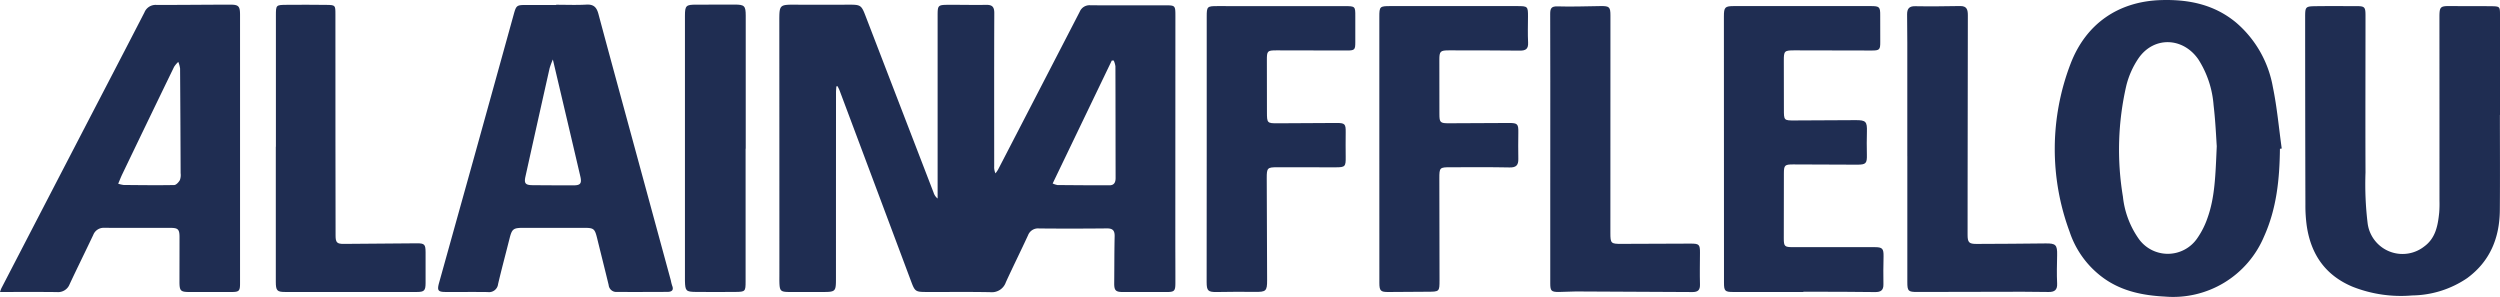 <?xml version="1.0" encoding="UTF-8"?> <svg xmlns="http://www.w3.org/2000/svg" width="422.551" height="50.156" viewBox="0 0 422.551 50.156"><path d="M199.4,360.98c-.02.341-.057.683-.057,1.025q-.007,15.648-.009,31.3c0,2.425-.014,2.426-2.485,2.428-1.779,0-3.558.011-5.337,0-1.562-.012-1.7-.162-1.74-1.737-.008-.362,0-.724,0-1.086q0-21.408-.012-42.817c0-2.954-.022-2.937,2.906-2.92,2.977.019,5.955.006,8.932,0,1.877-.006,2.044.1,2.711,1.837q5.763,14.973,11.533,29.942a2.043,2.043,0,0,0,.675.982V349.181c0-1.964,0-1.98,2-1.988,2.069-.009,4.14.043,6.208.007,1.02-.017,1.375.345,1.37,1.4-.035,8.62-.017,17.242-.016,25.863a2.6,2.6,0,0,0,.214,1.22,5.868,5.868,0,0,0,.437-.632q6.912-13.341,13.806-26.69a1.788,1.788,0,0,1,1.8-1.092c4.212.029,8.424.011,12.637.009,1.7,0,1.733.033,1.733,1.786q-.006,18.855-.014,37.709c0,2.463.019,4.927.012,7.39,0,1.425-.164,1.574-1.54,1.574q-3.65,0-7.3,0c-1.27,0-1.511-.268-1.5-1.533.028-2.626.012-5.253.073-7.879.022-.982-.321-1.351-1.322-1.34q-5.72.06-11.438.009a1.8,1.8,0,0,0-1.874,1.143c-1.227,2.659-2.534,5.283-3.753,7.946a2.5,2.5,0,0,1-2.6,1.68c-3.629-.073-7.262-.018-10.892-.034-1.774-.008-1.891-.112-2.516-1.78Q206,377.809,199.948,361.674c-.093-.25-.228-.486-.343-.728Zm36.561,16.412a3.547,3.547,0,0,0,.805.263c2.937.026,5.872.048,8.808.042.783,0,1.028-.511,1.026-1.236-.013-6.293-.009-12.586-.031-18.879a3.626,3.626,0,0,0-.283-.967h-.333Z" transform="translate(-58.04 -346.379)" fill="#1f2d52"></path><path d="M507,371.294c-.051,5.1-.556,10.124-2.691,14.843a16.665,16.665,0,0,1-16.739,10.139c-3.713-.188-7.265-.895-10.359-3.113a15.784,15.784,0,0,1-5.76-7.851,40.193,40.193,0,0,1,.156-28.364c2.592-6.781,8.081-10.579,15.347-10.787,4.656-.134,8.946.751,12.614,3.782a18.553,18.553,0,0,1,6.239,10.919c.71,3.42,1.012,6.923,1.5,10.39Zm-10.674-.41c-.1-1.4-.21-4.186-.537-6.948a16.7,16.7,0,0,0-2.572-7.747c-2.6-3.767-7.529-3.943-10.123-.185a14.414,14.414,0,0,0-2.056,4.611,48.28,48.28,0,0,0-.575,18.763,15.09,15.09,0,0,0,2.554,6.96,6.03,6.03,0,0,0,10.054.017,13.732,13.732,0,0,0,1.691-3.375C496,379.526,496.106,375.892,496.323,370.884Z" transform="translate(-121.647 -346.147)" fill="#1f2d52"></path><path d="M19.177,395.731a6.225,6.225,0,0,1,.232-.626q6.563-12.667,13.134-25.33c3.682-7.094,7.381-14.178,11.04-21.284a2.031,2.031,0,0,1,2.026-1.28c4.175.013,8.35-.045,12.525-.044,1.379,0,1.615.282,1.615,1.7q0,22.709,0,45.417c0,1.283-.166,1.446-1.439,1.45q-3.54.009-7.079,0c-1.547,0-1.721-.191-1.72-1.775,0-2.5.011-5,.009-7.5,0-1.3-.239-1.561-1.5-1.564-3.74-.009-7.479.008-11.219-.009a1.878,1.878,0,0,0-1.866,1.209c-1.317,2.776-2.68,5.53-3.985,8.311a2.081,2.081,0,0,1-2.124,1.34C25.669,395.708,22.512,395.731,19.177,395.731Zm19.978-18.3a5.155,5.155,0,0,0,.916.212c2.85.026,5.7.064,8.549.012.335-.006.761-.479.961-.838a2.518,2.518,0,0,0,.125-1.171q-.031-8.844-.091-17.689a4.5,4.5,0,0,0-.305-1.115,4.35,4.35,0,0,0-.707.834q-4.4,9.068-8.762,18.154C39.61,376.312,39.42,376.81,39.155,377.432Z" transform="translate(-19.177 -346.379)" fill="#1f2d52"></path><path d="M556.669,365.876c0,5.36.035,10.721-.01,16.081-.039,4.669-1.635,8.641-5.51,11.494a16.9,16.9,0,0,1-9.3,2.935,22.246,22.246,0,0,1-10.035-1.455c-4.618-1.913-7.084-5.466-7.791-10.308a25.222,25.222,0,0,1-.228-3.57q-.042-15.809-.043-31.619c0-1.856.025-1.913,1.851-1.939,2.249-.031,4.5-.008,6.75-.011,1.463,0,1.6.128,1.6,1.623,0,8.837-.036,17.675,0,26.512a54.961,54.961,0,0,0,.358,8.549,5.944,5.944,0,0,0,9.565,3.943c1.947-1.421,2.317-3.579,2.538-5.771a19.307,19.307,0,0,0,.042-1.954q0-15.483-.008-30.967c0-1.862.119-1.962,1.969-1.945,2.251.022,4.5,0,6.752.026,1.506.02,1.517.054,1.517,1.532q0,8.422,0,16.842Z" transform="translate(-134.135 -346.45)" fill="#1f2d52"></path><path d="M135.028,347.18c1.706,0,3.417.073,5.117-.025,1.232-.07,1.73.469,2.026,1.577,1.914,7.152,3.871,14.294,5.814,21.438q3.215,11.813,6.431,23.624a6.989,6.989,0,0,0,.209.84c.337.813-.09,1.072-.792,1.076q-4.3.024-8.6.012a1.291,1.291,0,0,1-1.332-1.174c-.634-2.633-1.3-5.258-1.946-7.888-.407-1.656-.568-1.778-2.292-1.774q-5.065.009-10.129,0c-1.762,0-1.974.168-2.391,1.825-.642,2.556-1.329,5.1-1.931,7.665a1.536,1.536,0,0,1-1.751,1.363c-2.359-.033-4.719,0-7.079-.013-1.334,0-1.506-.248-1.135-1.578q2.967-10.647,5.939-21.291,3.338-12.005,6.661-24.014c.438-1.578.508-1.624,2.175-1.625s3.34,0,5.01,0Zm-.558,9.249a13.16,13.16,0,0,0-.548,1.471q-2.057,9.156-4.086,18.318c-.252,1.134-.013,1.444,1.178,1.456q3.486.033,6.972.028c1.134,0,1.4-.323,1.129-1.5C137.607,369.725,136.075,363.251,134.47,356.429Z" transform="translate(-41.025 -346.376)" fill="#1f2d52"></path><path d="M409.951,395.8q-5.935,0-11.87,0c-1.383,0-1.544-.174-1.544-1.576q-.008-22.491-.015-44.983c0-1.578.172-1.763,1.73-1.764q11.546-.009,23.091,0c1.495,0,1.609.141,1.6,1.616s0,2.969.007,4.454c.008,1.283-.124,1.441-1.43,1.44-4.357,0-8.713-.018-13.07-.027-1.708,0-1.805.1-1.8,1.754q.018,4.074.013,8.149c0,1.959-.015,1.955,1.9,1.944q5.118-.03,10.237-.052c1.72-.006,1.941.25,1.894,1.946-.037,1.3-.036,2.605-.006,3.906.033,1.461-.157,1.68-1.671,1.676q-5.391-.016-10.781-.042c-1.427-.005-1.574.137-1.576,1.53q-.011,5.487-.015,10.973c0,1.338.14,1.478,1.5,1.478q6.916,0,13.833,0c1.346,0,1.551.237,1.528,1.6-.026,1.557-.06,3.115-.021,4.67.027,1.058-.483,1.337-1.443,1.324-3.121-.045-6.243-.042-9.365-.056-.908,0-1.815,0-2.724,0Z" transform="translate(-105.148 -346.449)" fill="#1f2d52"></path><path d="M283.316,371.643q0-11.19,0-22.38c0-1.7.082-1.781,1.775-1.781q10.782,0,21.564.006c1.757,0,1.784.035,1.775,1.735-.008,1.449,0,2.9,0,4.346,0,1.3-.1,1.418-1.442,1.418-3.956,0-7.912-.022-11.868-.024-1.564,0-1.642.1-1.636,1.676q.015,4.4.012,8.8c0,1.794.052,1.861,1.8,1.851,3.3-.018,6.607-.043,9.911-.054,1.48-.005,1.619.156,1.6,1.609-.014,1.375-.018,2.75,0,4.126.023,1.62-.095,1.761-1.677,1.76q-4.955,0-9.911-.01c-1.635,0-1.762.121-1.757,1.809q.027,8.637.063,17.274c.006,1.855-.2,2.009-2.092,1.979-2.141-.035-4.283,0-6.423.025-1.459.016-1.7-.2-1.706-1.673Q283.312,382.887,283.316,371.643Z" transform="translate(-79.356 -346.451)" fill="#1f2d52"></path><path d="M321.1,371.579q0-11.136,0-22.272c0-1.75.079-1.827,1.845-1.827l21.455,0c1.791,0,1.837.052,1.827,1.811-.008,1.449-.056,2.9.018,4.345.055,1.072-.382,1.383-1.4,1.371-3.993-.046-7.987-.039-11.98-.045-1.466,0-1.621.163-1.62,1.616q.007,4.562.009,9.125c0,1.458.129,1.589,1.637,1.582,3.377-.014,6.753-.039,10.129-.049,1.452,0,1.6.175,1.574,1.642-.022,1.484-.028,2.968,0,4.452.016,1.026-.358,1.446-1.469,1.422-3.339-.071-6.679-.032-10.02-.033-1.808,0-1.865.059-1.861,1.906q.018,8.583.031,17.166c0,1.962-.025,1.96-2.017,1.968q-3.321.013-6.642.044c-1.276.01-1.509-.2-1.51-1.515Q321.1,382.933,321.1,371.579Z" transform="translate(-87.965 -346.451)" fill="#1f2d52"></path><path d="M358.514,371.528c0-7.571.012-15.143-.015-22.714,0-.95.188-1.32,1.267-1.285,2.427.079,4.86-.028,7.292-.052,1.442-.014,1.624.156,1.624,1.614q0,18.366-.01,36.734c0,1.748.1,1.851,1.832,1.844q5.883-.023,11.766-.045c1.408,0,1.553.162,1.545,1.564-.01,1.775-.05,3.551,0,5.324.027.941-.324,1.3-1.255,1.3q-9.854-.071-19.71-.1c-.965,0-1.928.083-2.892.086-1.27,0-1.448-.177-1.449-1.445q-.007-7.282,0-14.563Q358.515,375.657,358.514,371.528Z" transform="translate(-96.485 -346.45)" fill="#1f2d52"></path><path d="M436.657,372.825q0-9.558,0-19.116c0-1.611-.033-3.222-.034-4.834,0-.876.289-1.4,1.339-1.377,2.538.047,5.079.012,7.617-.029,1.192-.019,1.314.675,1.311,1.623q-.039,14.282-.039,28.566c0,2.824-.013,5.648-.005,8.472,0,1.293.239,1.551,1.517,1.547q5.825-.015,11.649-.085c1.737-.022,2.005.233,1.969,1.982-.034,1.592-.08,3.188,0,4.777.059,1.12-.455,1.463-1.445,1.449-1.451-.02-2.9-.042-4.353-.04q-8.928.013-17.855.037c-1.519,0-1.666-.148-1.667-1.684q0-10.644,0-21.289Z" transform="translate(-114.284 -346.448)" fill="#1f2d52"></path><path d="M79.565,371.178q0-11.08,0-22.161c0-1.786.018-1.8,1.789-1.816,2.25-.017,4.5-.023,6.751.009,1.5.022,1.517.056,1.519,1.54q.009,10.863.005,21.727,0,7.876.022,15.751c0,1.161.266,1.391,1.412,1.38q6.152-.064,12.3-.1c1.322-.007,1.492.18,1.5,1.518q.013,2.607,0,5.215c-.006,1.245-.229,1.49-1.438,1.492q-11.162.011-22.324,0c-1.343,0-1.551-.242-1.553-1.74q-.007-11.407,0-22.813Z" transform="translate(-32.932 -346.384)" fill="#1f2d52"></path><path d="M179.354,371.5q0,11.241,0,22.481c0,1.651-.07,1.72-1.694,1.735q-3.375.033-6.75,0c-1.627-.018-1.761-.181-1.807-1.829-.005-.181,0-.362,0-.543q0-22.155,0-44.309c0-1.7.193-1.877,1.864-1.872,2.177.006,4.354-.009,6.531-.014,1.656,0,1.878.211,1.879,1.872q0,11.24,0,22.48Z" transform="translate(-53.333 -346.376)" fill="#1f2d52"></path></svg> 